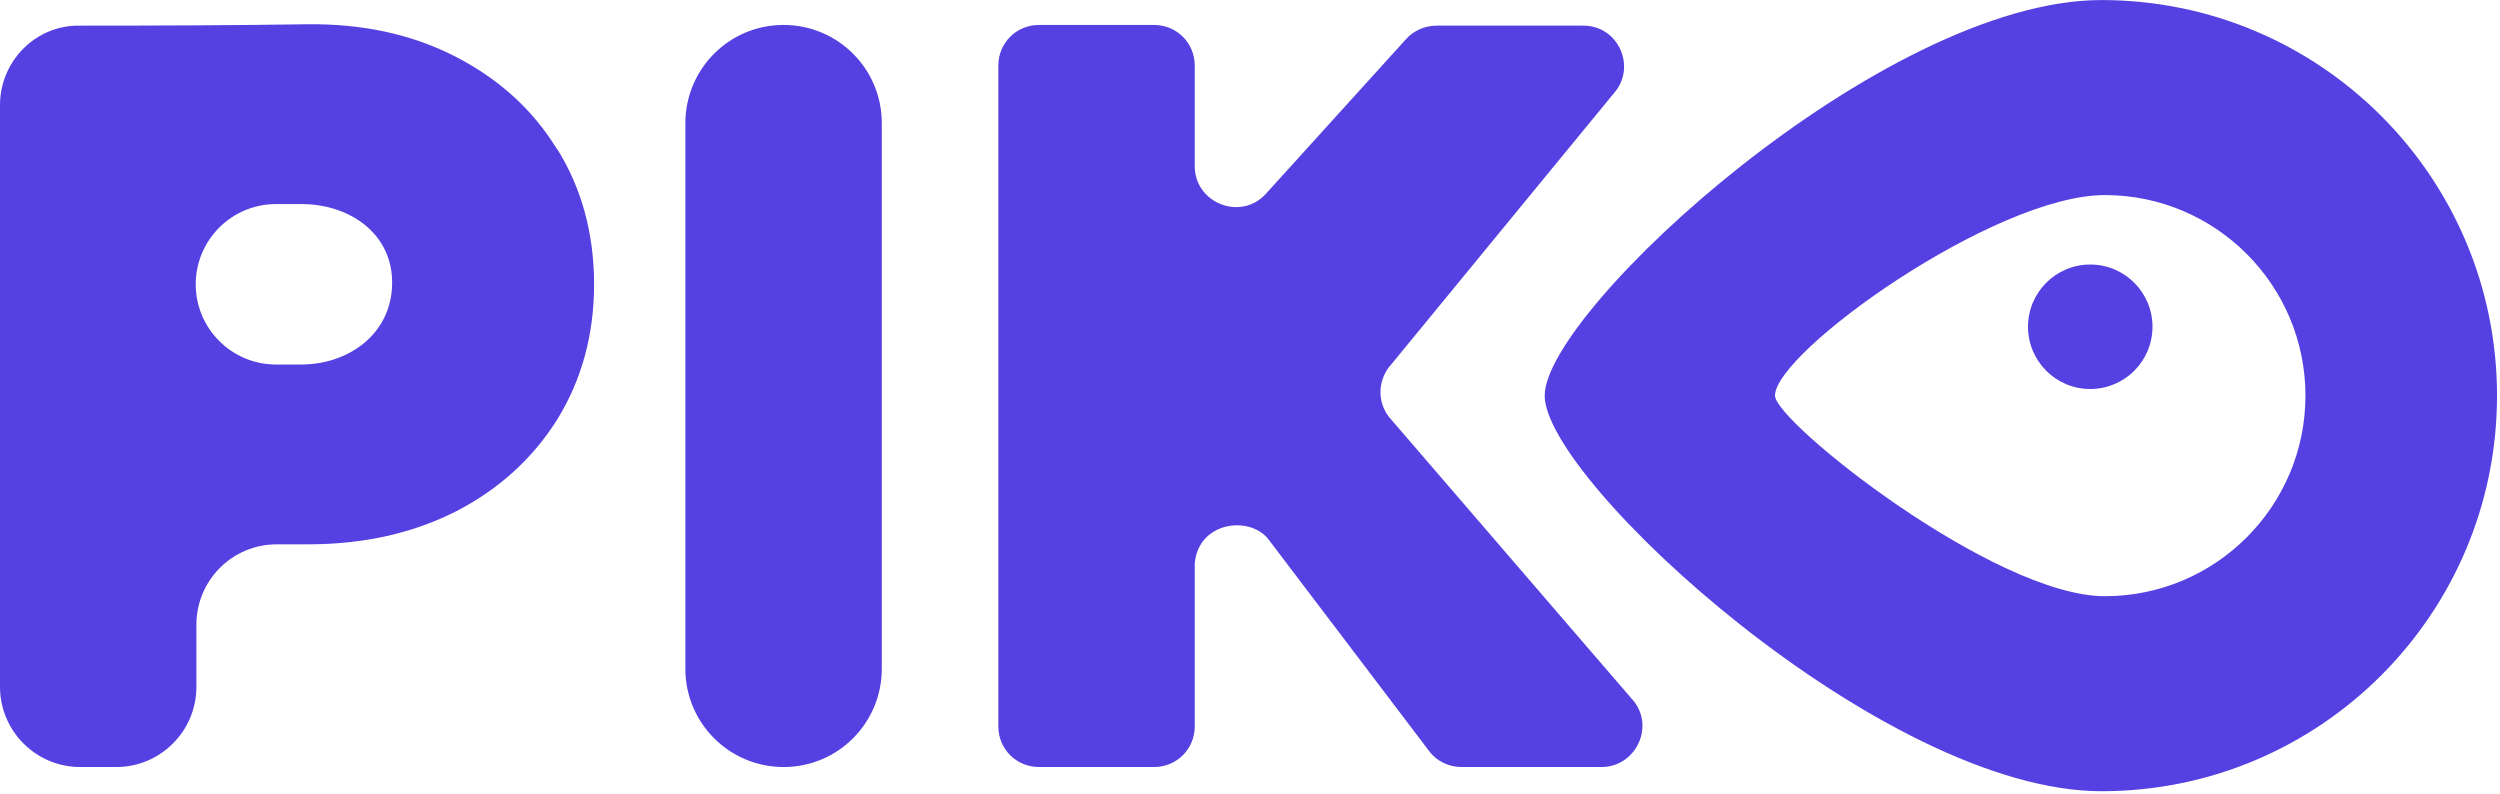<?xml version="1.0" encoding="UTF-8" standalone="no"?>
<svg width="482" height="153" viewBox="0 0 482 153" fill="#5540E1" version="1.1" xmlns="http://www.w3.org/2000/svg">
    <path d="m 405.155,0.01 c -42.136,0 -107.339,59.869 -107.339,76.27 0,16.4 65.203,76.27 107.339,76.27 42.135,0 76.27,-34.135 76.27,-76.27 0,-42.136 -34.135,-76.27 -76.27,-76.27 z m 0.666,114.938 c -21.334,0 -63.603,-33.601 -63.603,-38.668 0,-8.4 42.269,-38.669 63.603,-38.669 21.335,0 38.669,17.334 38.669,38.669 0,21.334 -17.334,38.668 -38.669,38.668 z M 107.339,28.677 C 102.672,21.077 96.139,15.21 87.871,10.943 79.604,6.676 70.004,4.543 59.203,4.676 44.58,4.897 29.958,4.943 15.334,4.943 6.934,4.809 0,11.743 0,20.277 v 112.139 c 0,8.534 6.934,15.467 15.467,15.467 h 6.934 c 8.534,0 15.468,-6.933 15.468,-15.467 v -12.001 c 0,-8.533 6.933,-15.467 15.467,-15.467 h 6 c 10.801,0 20.268,-2.134 28.669,-6.4 8.267,-4.267 14.8,-10.268 19.467,-17.735 4.667,-7.6 7.067,-16.267 7.067,-26.001 0,-9.734 -2.4,-18.534 -7.067,-26.001 z M 58.27,70.279 h -5.067 c -8.534,0 -15.468,-6.933 -15.468,-15.467 0,-8.534 6.934,-15.468 15.468,-15.468 h 5.067 c 9.359,0.06 17.534,5.876 17.334,15.468 -0.2,9.592 -8.323,15.37 -17.334,15.467 z m 73.87,58.67 V 23.744 c 0,-10.4 8.401,-18.935 18.935,-18.935 10.4,0 18.934,8.4 18.934,18.935 v 105.205 c 0,10.401 -8.401,18.934 -18.934,18.934 -10.401,0 -18.935,-8.4 -18.935,-18.934 z"/>
    <path d="m 281.815,147.883 h 26.935 c 6.533,0 10.267,-7.6 6.267,-12.667 L 267.814,80.413 c -2.4,-3.066 -2.133,-7.333 0.4,-10.133 l 42.802,-52.137 c 4.667,-5.067 1.067,-13.2 -5.733,-13.2 h -28.268 c -2.267,0 -4.401,0.933 -5.867,2.533 L 244.08,37.344 c -4.801,5.334 -13.734,1.867 -13.734,-5.333 V 12.676 c 0,-4.4 -3.467,-7.867 -7.868,-7.867 h -22.134 c -4.4,0 -7.867,3.467 -7.867,7.868 v 127.339 c 0,4.401 3.467,7.867 7.867,7.867 h 22.134 c 4.401,0 7.868,-3.466 7.868,-7.867 v -31.335 c 0.642,-8.05 10.439,-9.342 14.134,-4.8 l 31.068,40.936 c 1.467,2 3.867,3.066 6.267,3.066 z"/>
    <circle cx="403" cy="63" r="12"/>
</svg>